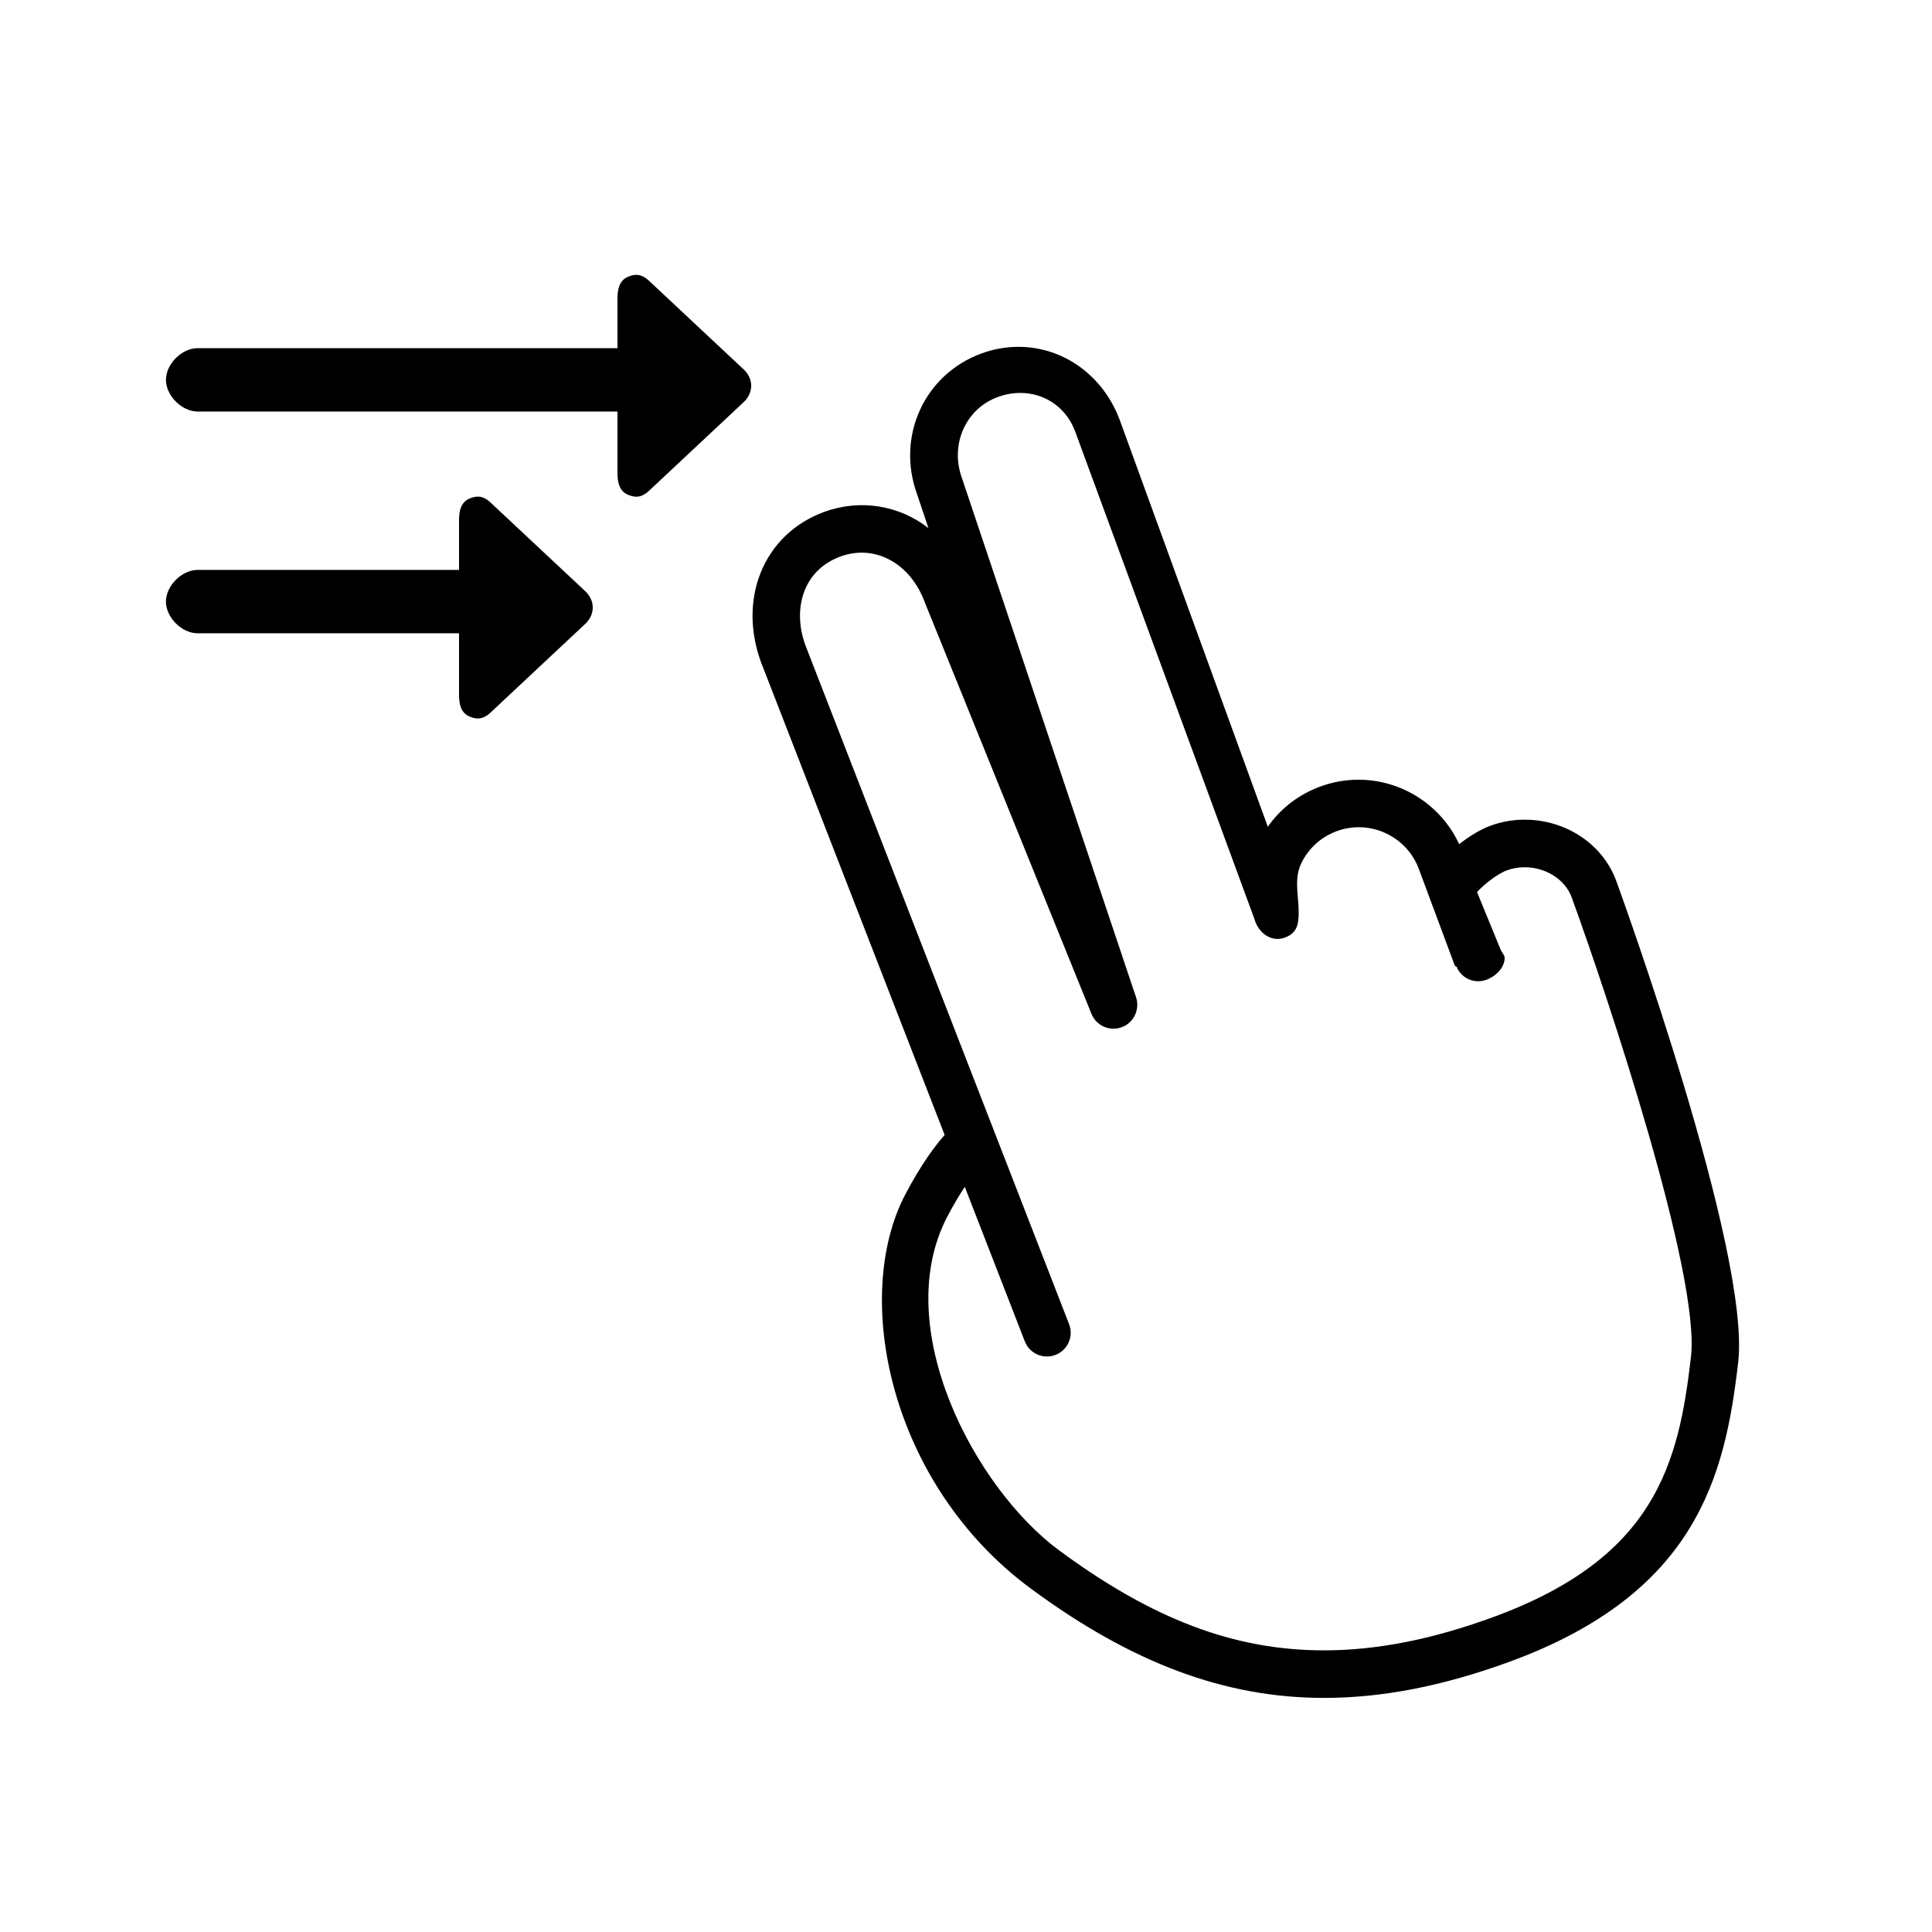 <?xml version="1.0" encoding="UTF-8"?>
<!-- Uploaded to: SVG Repo, www.svgrepo.com, Generator: SVG Repo Mixer Tools -->
<svg fill="#000000" width="800px" height="800px" version="1.1" viewBox="144 144 512 512" xmlns="http://www.w3.org/2000/svg">
 <g>
  <path d="m572.34 377.49c-3.543-9.727-13.305-16.266-24.289-16.266-3.098 0-6.121 0.527-8.984 1.57-2.566 0.934-5.559 2.703-8.371 4.918-4.766-10.312-15.199-17.082-26.684-17.082-3.426 0-6.809 0.602-10.051 1.781-5.723 2.086-10.555 5.801-13.98 10.684l-39.137-107.52c-4.344-11.945-14.938-19.66-26.98-19.66-3.273 0-6.543 0.582-9.707 1.734-15.207 5.539-22.699 22.004-17.117 37.34l3.008 8.969c-7.648-5.992-17.973-7.816-27.582-4.316-7.922 2.883-13.934 8.66-16.941 16.277-2.824 7.168-2.797 15.469 0.125 23.496l48.688 125.36c-2.559 2.894-6.242 7.816-10.391 15.695-14.328 27.258-4.203 76.891 33.246 104.53 26.777 19.762 51.465 28.961 77.684 28.961 15.367 0 31.363-3.098 48.891-9.48 49.828-18.137 57.398-49.211 60.871-79.48 3.356-29.117-30.836-123.5-32.297-127.5zm19.785 126.07c-3.273 28.5-9.5 53.367-52.664 69.078-16.125 5.871-30.707 8.723-44.582 8.723-23.711 0-45.367-8.176-70.207-26.5-22.359-16.504-45.004-59.203-29.578-88.535 1.668-3.176 3.219-5.738 4.586-7.797l15.902 40.941c1.258 3.246 4.906 4.848 8.148 3.59 3.242-1.258 4.848-4.906 3.59-8.148l-69.891-179.94c-1.828-5.008-1.895-10.145-0.199-14.441 1.684-4.273 4.984-7.41 9.531-9.062 9.168-3.344 18.574 1.867 22.34 12.207l44.156 109.02c1.281 3.152 4.82 4.699 8.023 3.523 3.191-1.18 4.867-4.719 3.781-7.945l-46.141-137.59c-3.219-8.848 0.969-18.363 9.539-21.484 8.371-3.047 17.344 0.562 20.543 9.336l47.379 128.86h-0.008c1.188 4.199 4.789 6.289 8.059 5.102 3.266-1.188 3.734-3.469 3.734-6.738v-0.016c0-4.207-1.277-8.762 0.617-12.82 1.898-4.062 5.316-7.148 9.535-8.684 1.855-0.676 3.84-1.02 5.793-1.02 7.031 0 13.484 4.445 15.891 11.059l9.547 25.641c0.051 0.141 0.602 0.281 0.602 0.422v0.012 0.012 0.012s-0.008 0.004 0 0.012v0.012 0.012 0.012 0.012c0 0.004-0.047 0.012-0.043 0.016 1.371 2.894 4.691 4.324 7.785 3.199 2.523-0.898 4.856-3.258 4.856-5.789v-0.016-0.008c0-0.742-0.82-1.504-1.09-2.242l-6.234-15.195c1.703-1.867 5.273-4.793 7.957-5.769 1.477-0.539 3.047-0.809 4.672-0.809 5.621 0 10.742 3.281 12.457 7.977 9.637 26.492 34.117 100.02 31.613 121.76z"/>
  <path d="m316.29 218.69c-1.801-1.801-3.461-2.344-5.816-1.363-2.352 0.977-2.836 3.269-2.836 5.816v13.121h-111.26c-4.199 0-8.398 4.199-8.398 8.398 0 4.199 4.199 8.398 8.398 8.398l111.26-0.004v16.27c0 2.543 0.484 4.84 2.84 5.82 2.356 0.977 4.016 0.438 5.816-1.363l24.934-23.352c2.461-2.461 2.461-5.938 0-8.398z"/>
  <path d="m274.3 277.46c-1.801-1.801-3.461-2.344-5.816-1.363-2.352 0.977-2.836 3.269-2.836 5.816v13.121h-69.273c-4.199 0-8.398 4.199-8.398 8.398s4.199 8.398 8.398 8.398l69.273-0.004v16.27c0 2.543 0.484 4.84 2.84 5.82 2.356 0.977 4.016 0.438 5.816-1.363l24.934-23.352c2.461-2.461 2.461-5.938 0-8.398z"/>
 </g>
</svg>